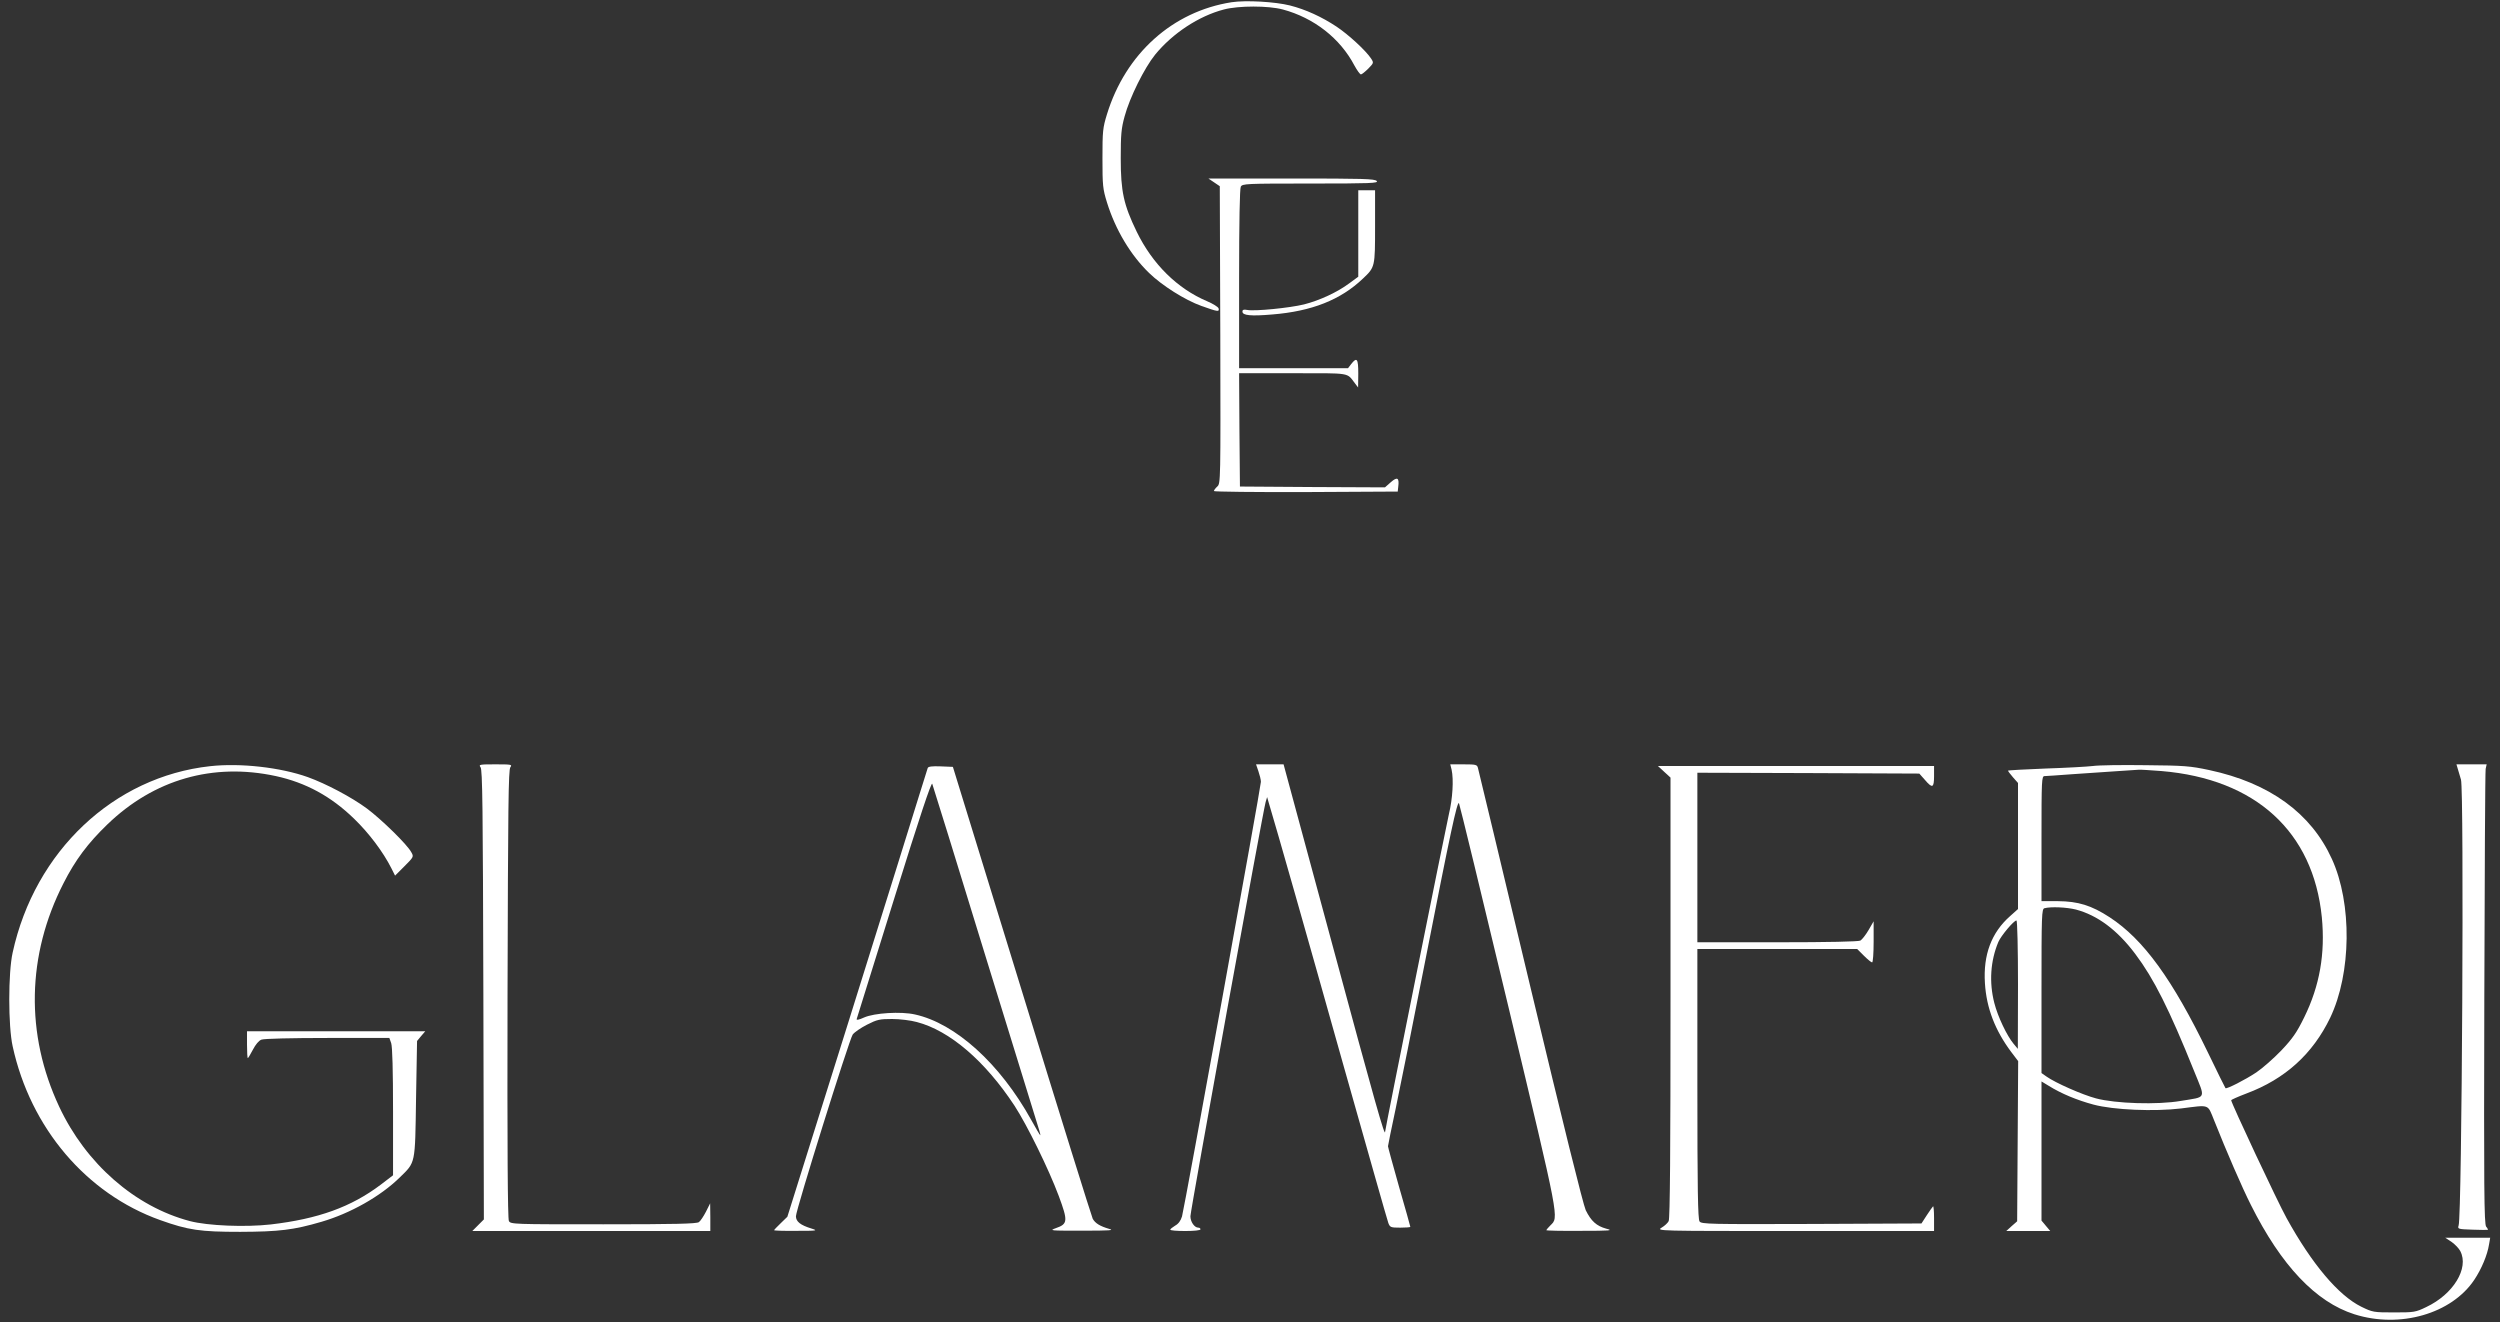 <?xml version="1.0" encoding="UTF-8"?> <svg xmlns="http://www.w3.org/2000/svg" width="225" height="119" viewBox="0 0 225 119" fill="none"><rect x="0" y="0" width="225" height="119" fill="#333333" stroke="none"/><path d="M110.839 0.201C105.536 1.032 101.306 4.824 99.629 10.278C99.251 11.502 99.221 11.804 99.221 14.251C99.221 16.699 99.251 17.001 99.629 18.225C100.384 20.657 101.744 22.953 103.421 24.57C104.569 25.688 106.639 27.002 108.119 27.531C109.6 28.06 109.751 28.09 109.675 27.758C109.645 27.637 109.177 27.335 108.633 27.108C105.959 25.975 103.723 23.769 102.303 20.853C101.124 18.421 100.867 17.227 100.867 14.251C100.867 12.121 100.913 11.562 101.215 10.474C101.668 8.782 102.998 6.108 103.965 4.915C105.536 2.996 107.893 1.44 110.159 0.851C111.488 0.503 114.132 0.503 115.447 0.851C118.257 1.606 120.614 3.449 121.898 5.897C122.139 6.335 122.396 6.697 122.487 6.697C122.562 6.697 122.865 6.456 123.152 6.169C123.635 5.67 123.65 5.655 123.393 5.262C122.925 4.552 121.369 3.117 120.281 2.392C118.952 1.515 117.516 0.851 116.081 0.488C114.752 0.156 112.123 0.005 110.839 0.201Z" fill="white"></path><path d="M109.268 16.412L109.781 16.759L109.827 30.13C109.857 43.365 109.857 43.516 109.555 43.788C109.388 43.939 109.252 44.12 109.252 44.196C109.252 44.256 112.969 44.301 117.532 44.286L125.796 44.241L125.841 43.818C125.947 42.987 125.765 42.881 125.176 43.395L124.647 43.863L118.121 43.833L111.594 43.788L111.549 38.681L111.519 33.59H116.353C121.656 33.59 121.188 33.514 121.943 34.496L122.23 34.874L122.245 33.62C122.245 32.275 122.124 32.109 121.611 32.759L121.324 33.136H116.414H111.519V25.114C111.519 19.887 111.579 17.001 111.67 16.805C111.821 16.533 112.063 16.518 117.97 16.518C123.393 16.518 124.073 16.488 123.907 16.291C123.741 16.095 122.699 16.065 116.232 16.065H108.754L109.268 16.412Z" fill="white"></path><path d="M122.245 21.005V24.903L121.444 25.492C120.371 26.293 118.785 27.033 117.365 27.396C116.081 27.713 112.923 28.03 112.243 27.894C111.926 27.834 111.82 27.879 111.82 28.045C111.82 28.393 112.576 28.468 114.51 28.302C118.06 28.015 120.658 26.988 122.668 25.069C123.756 24.042 123.756 24.027 123.756 20.371V17.122H123H122.245V21.005Z" fill="white"></path><path d="M18.907 68.957C10.235 69.909 3.134 76.602 1.14 85.727C0.732 87.54 0.732 92.344 1.14 94.172C2.741 101.514 7.772 107.437 14.42 109.809C16.958 110.715 18 110.866 21.626 110.866C25.116 110.851 26.416 110.7 28.939 109.96C31.522 109.204 34.241 107.678 35.979 105.971C37.414 104.566 37.354 104.853 37.444 98.901L37.535 93.689L37.898 93.25L38.275 92.812H30.253H22.231V94.021C22.231 94.686 22.261 95.23 22.306 95.23C22.336 95.23 22.548 94.882 22.759 94.474C23.001 94.006 23.288 93.658 23.53 93.568C23.756 93.477 26.279 93.417 29.482 93.417H35.042L35.208 93.885C35.314 94.202 35.374 96.317 35.374 100.064V105.775L34.287 106.606C31.613 108.63 28.636 109.703 24.361 110.201C22.095 110.458 18.695 110.322 17.094 109.899C12.154 108.6 7.727 104.732 5.325 99.596C2.273 93.084 2.409 85.953 5.718 79.487C6.775 77.402 7.908 75.891 9.661 74.199C13.861 70.15 19.164 68.624 24.829 69.848C27.518 70.437 29.785 71.661 31.869 73.686C33.214 74.985 34.483 76.677 35.223 78.142L35.556 78.807L36.402 77.961C37.233 77.13 37.248 77.1 37.021 76.707C36.674 76.027 34.317 73.731 33.018 72.764C31.628 71.737 29.331 70.528 27.7 69.939C25.237 69.063 21.626 68.655 18.907 68.957Z" fill="white"></path><path d="M43.246 69.048C43.427 69.244 43.458 72.644 43.503 89.519L43.548 109.749L43.02 110.277L42.506 110.791H53.217H63.929V109.537L63.914 108.298L63.536 109.054C63.325 109.462 63.038 109.9 62.901 109.99C62.72 110.141 60.756 110.187 54.305 110.187C46.162 110.187 45.95 110.187 45.799 109.885C45.694 109.688 45.648 103.343 45.678 89.444C45.724 72.628 45.754 69.244 45.935 69.048C46.117 68.806 46.011 68.791 44.591 68.791C43.171 68.791 43.065 68.806 43.246 69.048Z" fill="white"></path><path d="M113.256 69.41C113.377 69.758 113.482 70.181 113.482 70.362C113.482 70.8 106.593 108.736 106.382 109.477C106.261 109.869 106.065 110.141 105.762 110.308C105.521 110.459 105.324 110.61 105.324 110.67C105.324 110.746 105.944 110.791 106.684 110.791C107.485 110.791 108.044 110.731 108.044 110.64C108.044 110.549 107.953 110.489 107.847 110.489C107.5 110.489 107.137 109.96 107.137 109.462C107.137 108.963 113.664 73.021 113.906 72.19L114.041 71.737L114.193 72.266C114.903 74.623 117.562 83.959 120.855 95.683C123.031 103.373 124.859 109.839 124.949 110.066C125.1 110.459 125.161 110.489 126.022 110.489C126.521 110.489 126.929 110.459 126.929 110.413C126.929 110.368 126.475 108.751 125.916 106.818C125.372 104.899 124.919 103.237 124.919 103.162C124.919 103.071 125.236 101.545 125.614 99.762C125.992 97.98 127.2 91.951 128.288 86.392C130.509 75.061 131.159 72.009 131.31 72.296C131.37 72.402 133.38 80.666 135.767 90.652C140.42 110.126 140.299 109.522 139.529 110.292C139.332 110.489 139.166 110.685 139.166 110.715C139.166 110.761 140.541 110.791 142.233 110.776C144.998 110.776 145.224 110.746 144.559 110.58C143.683 110.338 143.2 109.9 142.716 108.918C142.49 108.434 140.662 101.077 137.731 88.809C135.193 78.173 133.077 69.32 133.017 69.123C132.941 68.821 132.851 68.791 131.733 68.791H130.524L130.645 69.275C130.841 70.166 130.736 71.888 130.403 73.263C130.131 74.426 124.662 101.621 124.662 101.847C124.662 102.467 123.726 99.143 119.964 85.213L115.522 68.791H114.283H113.044L113.256 69.41Z" fill="white"></path><path d="M188.343 68.942C187.844 69.002 185.926 69.108 184.082 69.169C182.224 69.244 180.713 69.32 180.713 69.365C180.713 69.395 180.925 69.667 181.167 69.954L181.62 70.468V76.149V81.814L180.91 82.449C179.233 83.929 178.477 85.923 178.644 88.492C178.78 90.728 179.565 92.752 181.016 94.686L181.635 95.502L181.59 102.708L181.544 109.915L181.046 110.353L180.562 110.791H182.541H184.521L184.128 110.323L183.735 109.854V103.6V97.33L184.385 97.723C185.518 98.433 186.953 99.022 188.418 99.415C190.231 99.898 193.887 100.049 196.29 99.762C198.918 99.43 198.662 99.339 199.266 100.82C200.399 103.675 201.789 106.878 202.575 108.434C205.309 113.903 208.421 117.182 211.896 118.285C215.99 119.584 220.644 118.239 222.683 115.187C223.348 114.19 223.862 112.951 224.013 112L224.118 111.395H222.094H220.069L220.644 111.773C220.946 111.985 221.308 112.362 221.429 112.604C222.23 114.145 220.795 116.487 218.362 117.635C217.395 118.103 217.275 118.118 215.462 118.118C213.618 118.118 213.543 118.103 212.516 117.605C210.461 116.592 208.074 113.767 205.792 109.628C204.977 108.162 200.807 99.264 200.807 99.022C200.807 98.977 201.411 98.705 202.167 98.418C205.657 97.118 208.149 94.852 209.721 91.589C211.624 87.6 211.7 81.316 209.872 77.312C207.998 73.187 204.267 70.468 198.828 69.305C197.121 68.942 196.607 68.897 193.102 68.867C190.987 68.836 188.841 68.867 188.343 68.942ZM194.537 69.395C202.998 70.105 208.195 74.849 208.965 82.554C209.282 85.833 208.769 88.734 207.379 91.559C206.699 92.949 206.321 93.477 205.324 94.535C204.644 95.245 203.632 96.136 203.073 96.514C202.076 97.179 200.384 98.04 200.293 97.934C200.263 97.904 199.553 96.469 198.722 94.746C195.519 88.129 192.921 84.549 189.869 82.554C188.222 81.482 187.028 81.119 185.216 81.104H183.735V75.469C183.735 70.211 183.75 69.849 184.007 69.849C184.143 69.849 185.246 69.773 186.454 69.682C187.663 69.592 189.461 69.471 190.458 69.41C191.455 69.35 192.377 69.29 192.498 69.275C192.618 69.259 193.54 69.32 194.537 69.395ZM186.832 81.859C188.766 82.373 190.549 83.687 192.18 85.863C193.842 88.069 195.232 90.834 197.468 96.393C198.51 98.977 198.631 98.69 196.275 99.082C194.175 99.445 190.398 99.324 188.645 98.856C187.391 98.523 184.974 97.451 184.188 96.892L183.735 96.575V89.187C183.735 82.282 183.75 81.799 184.007 81.739C184.581 81.587 185.986 81.648 186.832 81.859ZM181.62 88.613L181.605 94.399L181.227 93.946C180.623 93.221 179.807 91.513 179.49 90.275C179.006 88.401 179.142 86.467 179.852 84.775C180.094 84.216 181.242 82.841 181.484 82.841C181.559 82.841 181.62 85.425 181.62 88.613Z" fill="white"></path><path d="M221.201 69.199C221.276 69.441 221.397 69.864 221.488 70.166C221.775 71.103 221.579 109.416 221.276 110.293C221.171 110.61 221.216 110.625 222.515 110.67C223.241 110.7 223.875 110.7 223.905 110.685C223.935 110.67 223.875 110.534 223.754 110.398C223.573 110.172 223.543 107.014 223.588 89.882C223.618 78.732 223.664 69.441 223.709 69.199L223.8 68.791H222.44H221.08L221.201 69.199Z" fill="white"></path><path d="M83.494 69.124C83.463 69.23 83.116 70.332 82.723 71.586C82.346 72.825 79.52 81.875 76.453 91.68L70.863 109.507L70.274 110.081C69.942 110.399 69.67 110.686 69.67 110.716C69.67 110.761 70.576 110.791 71.679 110.776C73.568 110.776 73.643 110.761 73.024 110.565C72.042 110.263 71.634 109.945 71.634 109.462C71.634 108.888 76.423 93.584 76.74 93.115C76.891 92.904 77.466 92.511 78.025 92.224C78.946 91.755 79.173 91.71 80.291 91.71C80.971 91.71 81.968 91.831 82.512 91.982C85.473 92.753 88.661 95.487 91.32 99.536C92.453 101.289 94.371 105.186 95.293 107.649C96.124 109.9 96.109 110.157 95.021 110.535C94.402 110.761 94.507 110.761 97.393 110.761C99.931 110.761 100.324 110.731 99.81 110.595C98.994 110.353 98.571 110.096 98.345 109.689C98.254 109.507 95.368 100.276 91.969 89.187L85.76 69.018L84.657 68.973C83.871 68.942 83.539 68.988 83.494 69.124ZM88.706 86.09C91.289 94.475 93.465 101.53 93.54 101.757C93.616 101.999 93.646 102.18 93.631 102.18C93.601 102.18 93.223 101.545 92.8 100.775C89.99 95.714 85.987 92.103 82.346 91.302C81.076 91.015 78.689 91.166 77.768 91.574C77.314 91.786 77.058 91.831 77.103 91.71C77.133 91.62 78.659 86.74 80.472 80.893C82.784 73.46 83.826 70.348 83.902 70.544C83.962 70.71 86.138 77.69 88.706 86.09Z" fill="white"></path><path d="M149.787 69.471L150.346 69.984V89.791C150.346 103.509 150.301 109.688 150.18 109.9C150.104 110.066 149.802 110.338 149.545 110.489C149.062 110.791 149.122 110.791 161.571 110.791H174.065V109.628C174.065 108.993 174.02 108.525 173.975 108.57C173.914 108.631 173.657 108.993 173.401 109.386L172.932 110.111L163.037 110.156C153.866 110.187 153.126 110.172 152.96 109.93C152.809 109.733 152.763 107.014 152.763 97.541V85.41H159.955H167.146L167.75 86.014C168.083 86.346 168.415 86.618 168.491 86.618C168.566 86.618 168.627 85.787 168.627 84.76V82.917L168.173 83.703C167.916 84.141 167.584 84.564 167.433 84.654C167.237 84.745 164.608 84.805 159.955 84.805H152.763V77.176V69.546L162.75 69.577L172.736 69.622L173.234 70.181C173.914 70.982 174.065 70.921 174.065 69.849V68.942H161.647H149.213L149.787 69.471Z" fill="white"></path></svg> 